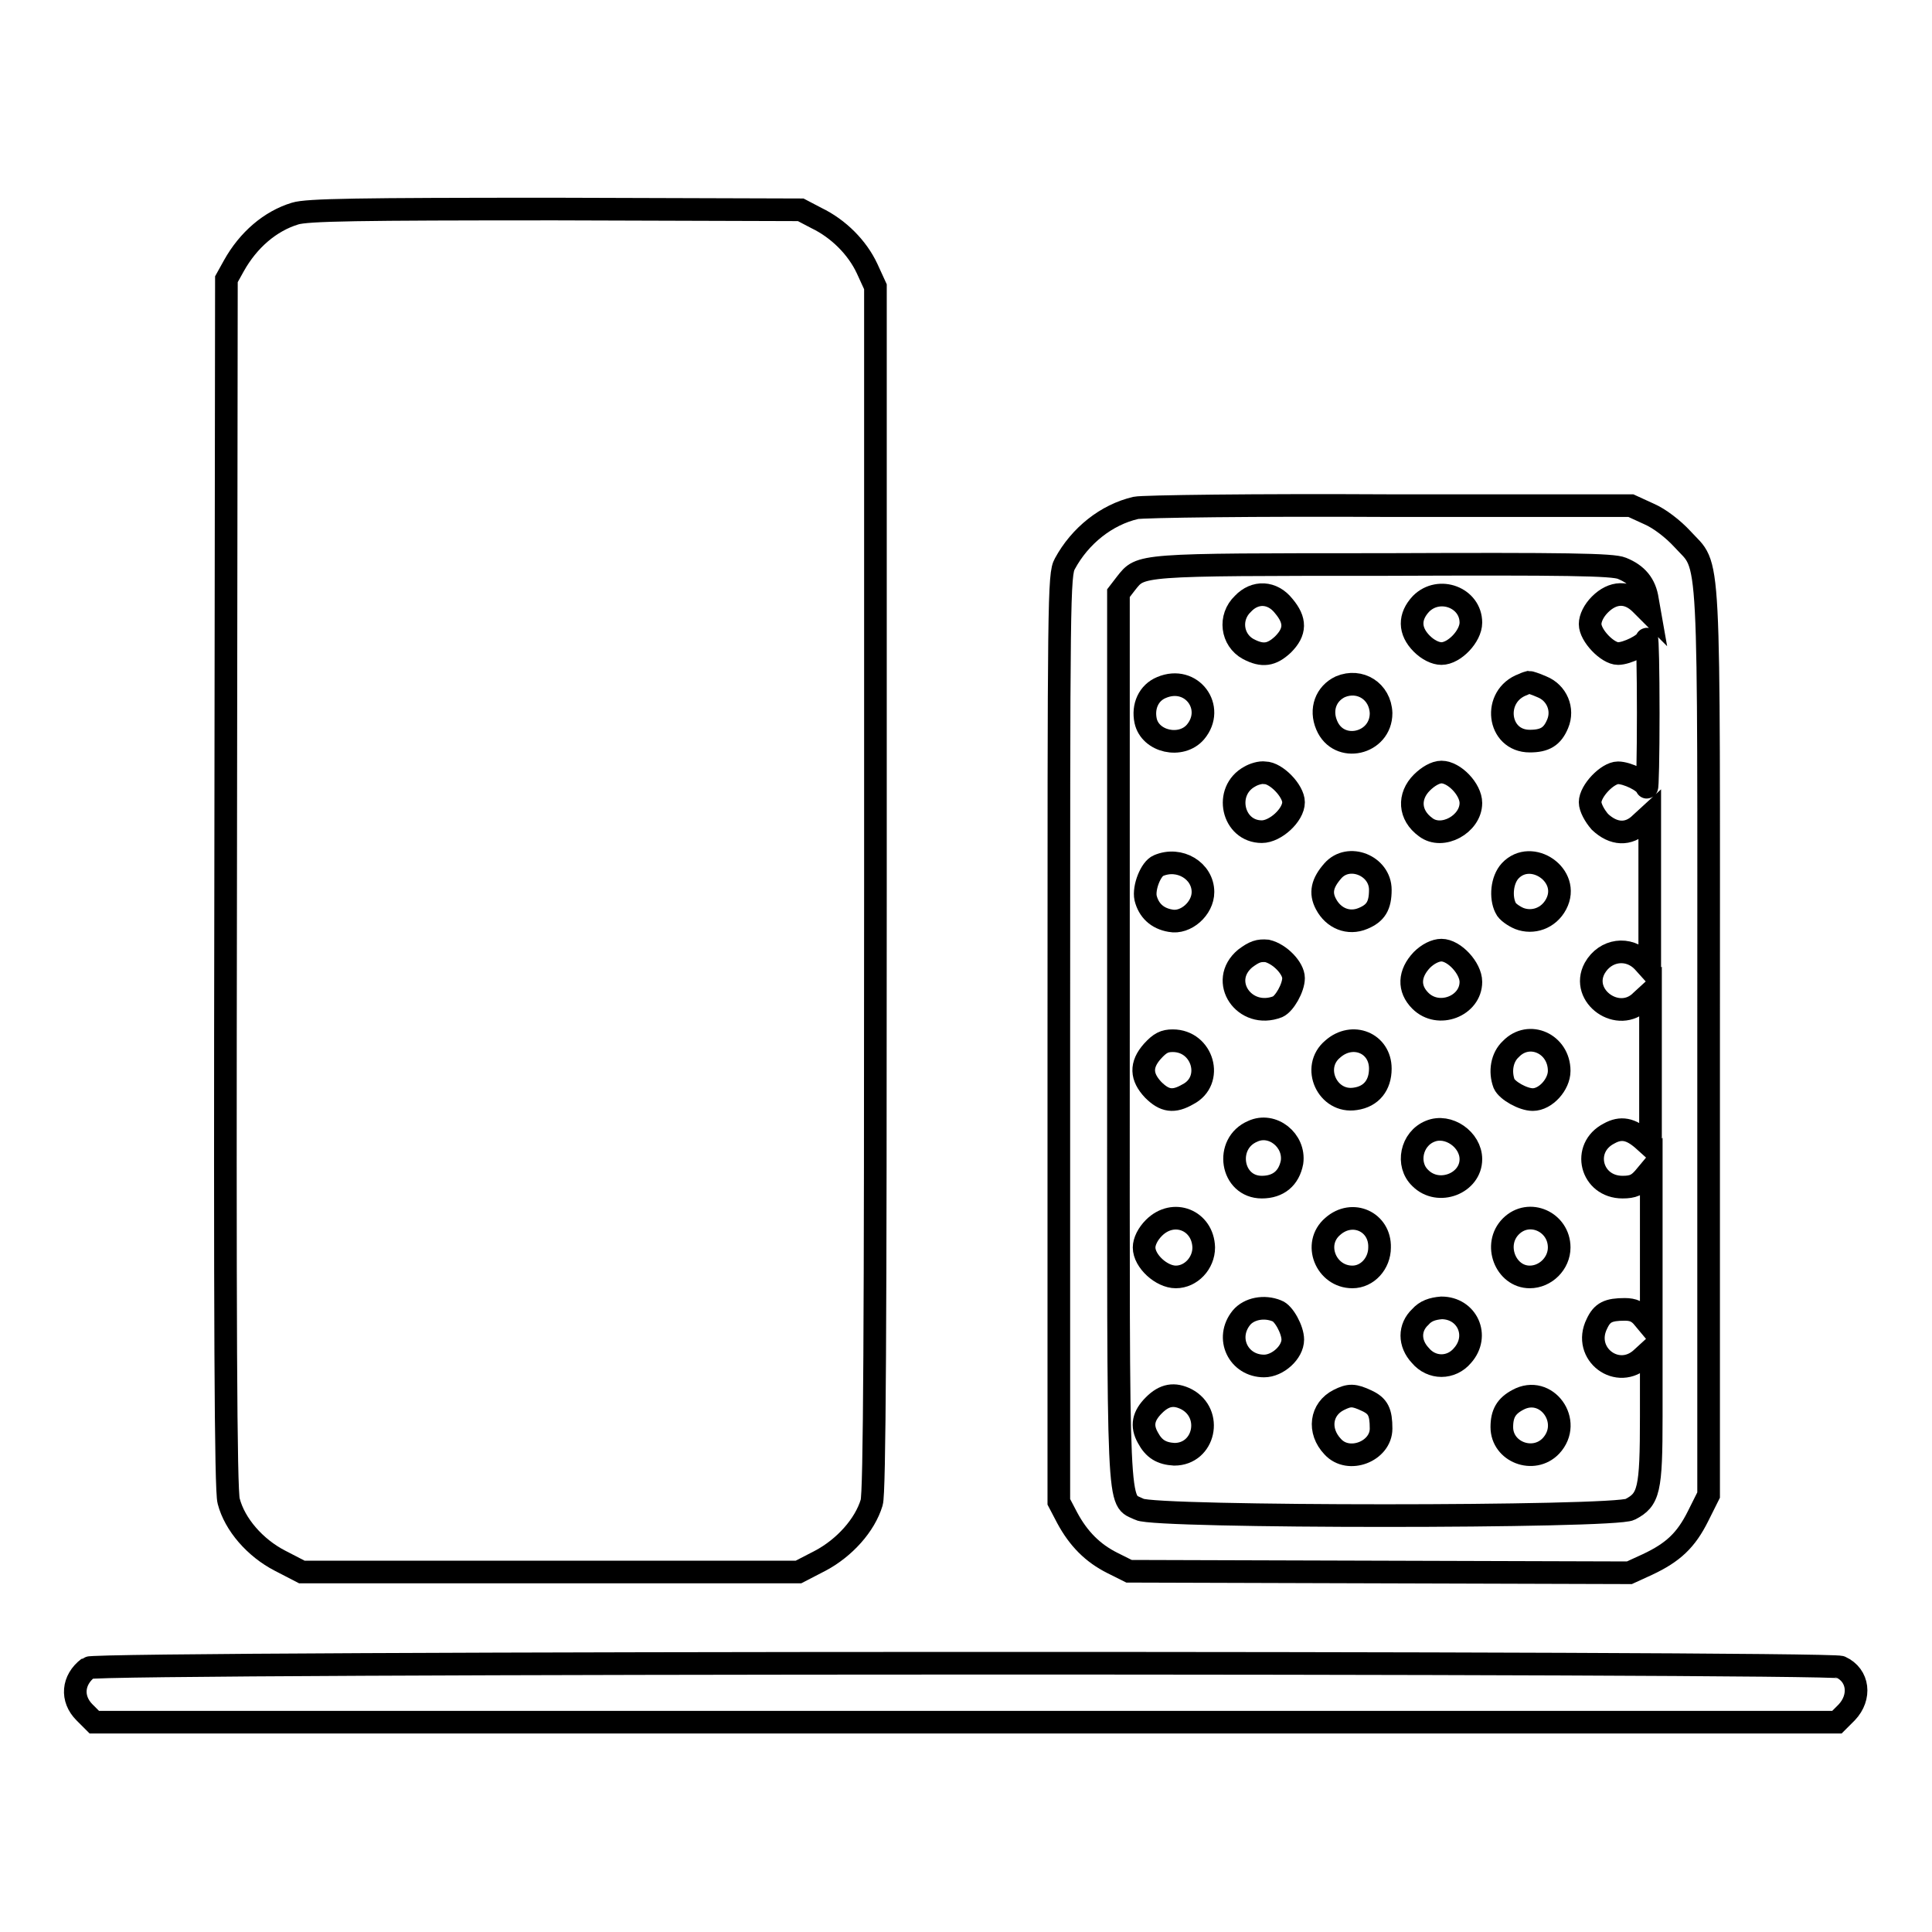 <?xml version="1.0" encoding="utf-8"?>
<!-- Svg Vector Icons : http://www.onlinewebfonts.com/icon -->
<!DOCTYPE svg PUBLIC "-//W3C//DTD SVG 1.1//EN" "http://www.w3.org/Graphics/SVG/1.1/DTD/svg11.dtd">
<svg version="1.1" xmlns="http://www.w3.org/2000/svg" xmlns:xlink="http://www.w3.org/1999/xlink" x="0px" y="0px" viewBox="0 0 256 256" enable-background="new 0 0 256 256" xml:space="preserve">
<g><g><g><path stroke-width="3" fill-opacity="0" stroke="#000000"  d="M39.1,28.3c-3.3,1-6.2,3.5-8.1,6.9l-1,1.8l-0.1,80c-0.1,58.1,0,80.5,0.4,81.9c0.8,3.1,3.5,6.2,6.8,7.9l2.9,1.5h32.9h32.9l2.9-1.5c3.2-1.7,5.9-4.7,6.8-7.7c0.4-1.2,0.5-23.5,0.5-81.5V38l-1.1-2.4c-1.3-2.8-3.8-5.3-6.7-6.7l-2.1-1.1l-32.5-0.1C47.4,27.7,40.7,27.8,39.1,28.3z"/><path stroke-width="3" fill-opacity="0" stroke="#000000"  d="M150.5,67.3c-3.9,0.9-7.4,3.7-9.4,7.4c-0.8,1.4-0.8,4.6-0.8,62.9V199l1.1,2.1c1.5,2.8,3.4,4.7,6,6l2.2,1.1l33.2,0.1l33.1,0.1l2.4-1.1c3.4-1.6,5.1-3.2,6.7-6.4l1.4-2.8v-60.1c0-67.4,0.3-62.4-3.5-66.6c-1.2-1.3-3-2.7-4.4-3.3l-2.4-1.1L184.1,67C166.4,66.9,151.4,67.1,150.5,67.3z M214.9,75.3c2,0.8,3.1,2.1,3.4,4.2l0.3,1.7l-1.2-1.2c-1.7-1.7-3.7-1.6-5.4,0.1c-0.8,0.8-1.3,1.8-1.3,2.6c0,1.5,2.3,3.9,3.7,3.9c1.2,0,3.6-1.2,3.8-1.9c0.1-0.3,0.2,4.1,0.2,9.8c0,5.7-0.1,10.1-0.2,9.8c-0.3-0.8-2.6-1.9-3.8-1.9c-1.4,0-3.7,2.4-3.7,3.9c0,0.7,0.6,1.8,1.3,2.6c1.8,1.7,3.8,1.8,5.4,0.2l1.2-1.1v10.2v10.2l-0.9-1c-1.9-2-5-1.6-6.4,0.9c-2,3.7,3.2,7.4,6.2,4.3l1.2-1.1v10.2v10.2l-1-0.9c-1.6-1.4-2.9-1.7-4.5-0.8c-3.7,1.9-2.4,7.1,1.8,7.1c1.4,0,2-0.3,2.8-1.2l1-1.2v10.5v10.5l-1-1.2c-0.7-0.9-1.4-1.2-2.5-1.2c-2.2,0-3,0.4-3.7,1.9c-2,4,2.8,7.6,6,4.5l1.2-1.1v8.9c0,9.8-0.3,11-2.8,12.3c-2,1.1-63,1.1-65,0c-3-1.5-2.8,2.4-2.8-62.4v-59l1-1.3c2-2.5,1.3-2.5,34.2-2.5C207.6,74.7,213.7,74.8,214.9,75.3z"/><path stroke-width="3" fill-opacity="0" stroke="#000000"  d="M164.7,80c-1.9,1.8-1.5,4.8,0.7,6c1.9,1,3.1,0.8,4.6-0.6c1.7-1.7,1.7-3.2,0.1-5.1C168.6,78.4,166.3,78.3,164.7,80z"/><path stroke-width="3" fill-opacity="0" stroke="#000000"  d="M188.3,80c-1.6,1.7-1.6,3.6,0.1,5.3c0.8,0.8,1.8,1.3,2.6,1.3c1.7,0,3.9-2.3,3.9-4.1C194.9,79.2,190.7,77.6,188.3,80z"/><path stroke-width="3" fill-opacity="0" stroke="#000000"  d="M153.9,91.1c-1.7,0.7-2.5,2.5-2.1,4.4c0.6,2.8,4.7,3.7,6.6,1.5C161.1,93.8,157.9,89.4,153.9,91.1z"/><path stroke-width="3" fill-opacity="0" stroke="#000000"  d="M177.6,91c-1.9,0.9-2.7,3-1.8,5.1c1.6,3.8,7.2,2.5,7.2-1.6C182.9,91.6,180.2,89.9,177.6,91z"/><path stroke-width="3" fill-opacity="0" stroke="#000000"  d="M201.8,90.7c-4.1,1.5-3.4,7.5,0.9,7.5c2,0,3-0.6,3.7-2.3c0.8-1.9-0.1-4.1-2.1-4.9c-0.9-0.4-1.6-0.6-1.7-0.6C202.6,90.4,202.2,90.5,201.8,90.7z"/><path stroke-width="3" fill-opacity="0" stroke="#000000"  d="M165.6,102.9c-3.5,1.9-2.3,7.3,1.6,7.3c1.8,0,4.2-2.2,4.2-3.9c0-1.5-2.3-3.9-3.8-3.9C167,102.3,166.1,102.6,165.6,102.9z"/><path stroke-width="3" fill-opacity="0" stroke="#000000"  d="M188.4,103.7c-1.8,1.8-1.7,4.3,0.5,5.9c2.2,1.7,6-0.4,6-3.2c0-1.8-2.2-4.1-3.9-4.1C190.2,102.3,189.2,102.9,188.4,103.7z"/><path stroke-width="3" fill-opacity="0" stroke="#000000"  d="M153.5,114.7c-1,0.4-2,2.9-1.7,4.3c0.4,1.6,1.5,2.7,3.3,3c2,0.4,4.3-1.6,4.3-3.8C159.4,115.4,156.3,113.5,153.5,114.7z"/><path stroke-width="3" fill-opacity="0" stroke="#000000"  d="M176.6,115.4c-1.4,1.6-1.7,2.9-0.9,4.4c1,1.9,3,2.7,4.9,1.9c1.7-0.7,2.3-1.7,2.3-3.8C182.9,114.7,178.7,113,176.6,115.4z"/><path stroke-width="3" fill-opacity="0" stroke="#000000"  d="M200.1,115.4c-1.1,1.2-1.3,3.5-0.6,4.9c0.2,0.5,1.1,1.1,1.8,1.4c1.8,0.7,3.9,0,4.9-1.9C208.2,116,202.9,112.4,200.1,115.4z"/><path stroke-width="3" fill-opacity="0" stroke="#000000"  d="M165,127c-3.6,3-0.1,8.1,4.3,6.4c0.9-0.4,2.1-2.5,2.1-3.8c0-1.3-1.8-3.2-3.5-3.6C166.8,125.9,166.2,126.1,165,127z"/><path stroke-width="3" fill-opacity="0" stroke="#000000"  d="M188.4,127.2c-1.7,1.8-1.8,3.8-0.2,5.4c2.4,2.4,6.7,0.7,6.7-2.5c0-1.8-2.2-4.2-3.9-4.2C190.2,125.9,189.2,126.4,188.4,127.2z"/><path stroke-width="3" fill-opacity="0" stroke="#000000"  d="M152.7,139.3c-1.6,1.8-1.5,3.4,0.1,5.1c1.5,1.5,2.7,1.7,4.6,0.6c3.5-1.8,2-7.1-2-7.1C154.3,137.9,153.7,138.2,152.7,139.3z"/><path stroke-width="3" fill-opacity="0" stroke="#000000"  d="M176.6,139c-2.9,2.4-0.7,7.2,3,6.6c2.1-0.3,3.3-1.8,3.3-4C182.9,138.2,179.2,136.7,176.6,139z"/><path stroke-width="3" fill-opacity="0" stroke="#000000"  d="M200.2,139c-1.2,1.1-1.5,3-0.9,4.6c0.4,0.9,2.5,2.1,3.8,2.1c1.7,0,3.5-2,3.5-3.8C206.6,138.3,202.6,136.5,200.2,139z"/><path stroke-width="3" fill-opacity="0" stroke="#000000"  d="M166,149.9c-3.8,1.6-2.9,7.4,1.2,7.4c2.2,0,3.6-1.2,4-3.3C171.6,151.1,168.6,148.7,166,149.9z"/><path stroke-width="3" fill-opacity="0" stroke="#000000"  d="M189.5,149.9c-2.5,1-3.2,4.4-1.3,6.2c2.4,2.4,6.7,0.7,6.7-2.5C194.9,151,191.9,148.9,189.5,149.9z"/><path stroke-width="3" fill-opacity="0" stroke="#000000"  d="M152.9,162.7c-0.8,0.8-1.3,1.8-1.3,2.6c0,1.8,2.3,3.9,4.2,3.9c2,0,3.7-1.8,3.7-3.9C159.4,161.7,155.5,160.1,152.9,162.7z"/><path stroke-width="3" fill-opacity="0" stroke="#000000"  d="M176.6,162.5c-2.7,2.3-0.9,6.7,2.6,6.7c2,0,3.6-1.8,3.6-3.9C182.9,161.9,179.2,160.2,176.6,162.5z"/><path stroke-width="3" fill-opacity="0" stroke="#000000"  d="M200.2,162.5c-2.4,2.4-0.7,6.7,2.5,6.7c2.1,0,3.9-1.8,3.9-3.9C206.6,161.9,202.6,160.1,200.2,162.5z"/><path stroke-width="3" fill-opacity="0" stroke="#000000"  d="M164.5,174.6c-2.2,2.7-0.4,6.4,3,6.4c1.8,0,3.8-1.8,3.8-3.5c0-1.3-1.2-3.5-2.1-3.8C167.5,173,165.5,173.4,164.5,174.6z"/><path stroke-width="3" fill-opacity="0" stroke="#000000"  d="M188.2,174.5c-1.5,1.4-1.5,3.5,0,5.1c1.5,1.8,4.1,1.8,5.6,0c2.3-2.6,0.6-6.3-2.8-6.3C189.8,173.4,188.9,173.7,188.2,174.5z"/><path stroke-width="3" fill-opacity="0" stroke="#000000"  d="M152.9,186.2c-1.4,1.4-1.7,2.7-0.8,4.3c0.8,1.5,1.8,2.1,3.5,2.2c4,0,5.2-5.4,1.6-7.3C155.6,184.6,154.3,184.8,152.9,186.2z"/><path stroke-width="3" fill-opacity="0" stroke="#000000"  d="M177.4,185.5c-2.4,1.2-2.8,4.1-0.8,6.2c2.1,2.3,6.4,0.6,6.4-2.4c0-2.2-0.4-3-1.9-3.7C179.4,184.8,178.8,184.8,177.4,185.5z"/><path stroke-width="3" fill-opacity="0" stroke="#000000"  d="M201.1,185.5c-1.5,0.8-2.1,1.8-2.1,3.6c0,3.3,4.2,4.9,6.5,2.5C208.5,188.4,204.9,183.4,201.1,185.5z"/><path stroke-width="3" fill-opacity="0" stroke="#000000"  d="M11.7,221c-2.1,1.6-2.3,4.1-0.5,5.9l1.3,1.3H128h115.4l1.3-1.3c1.9-2,1.6-4.9-0.8-6C242.3,220.2,12.7,220.2,11.7,221z"/></g></g></g>
</svg>